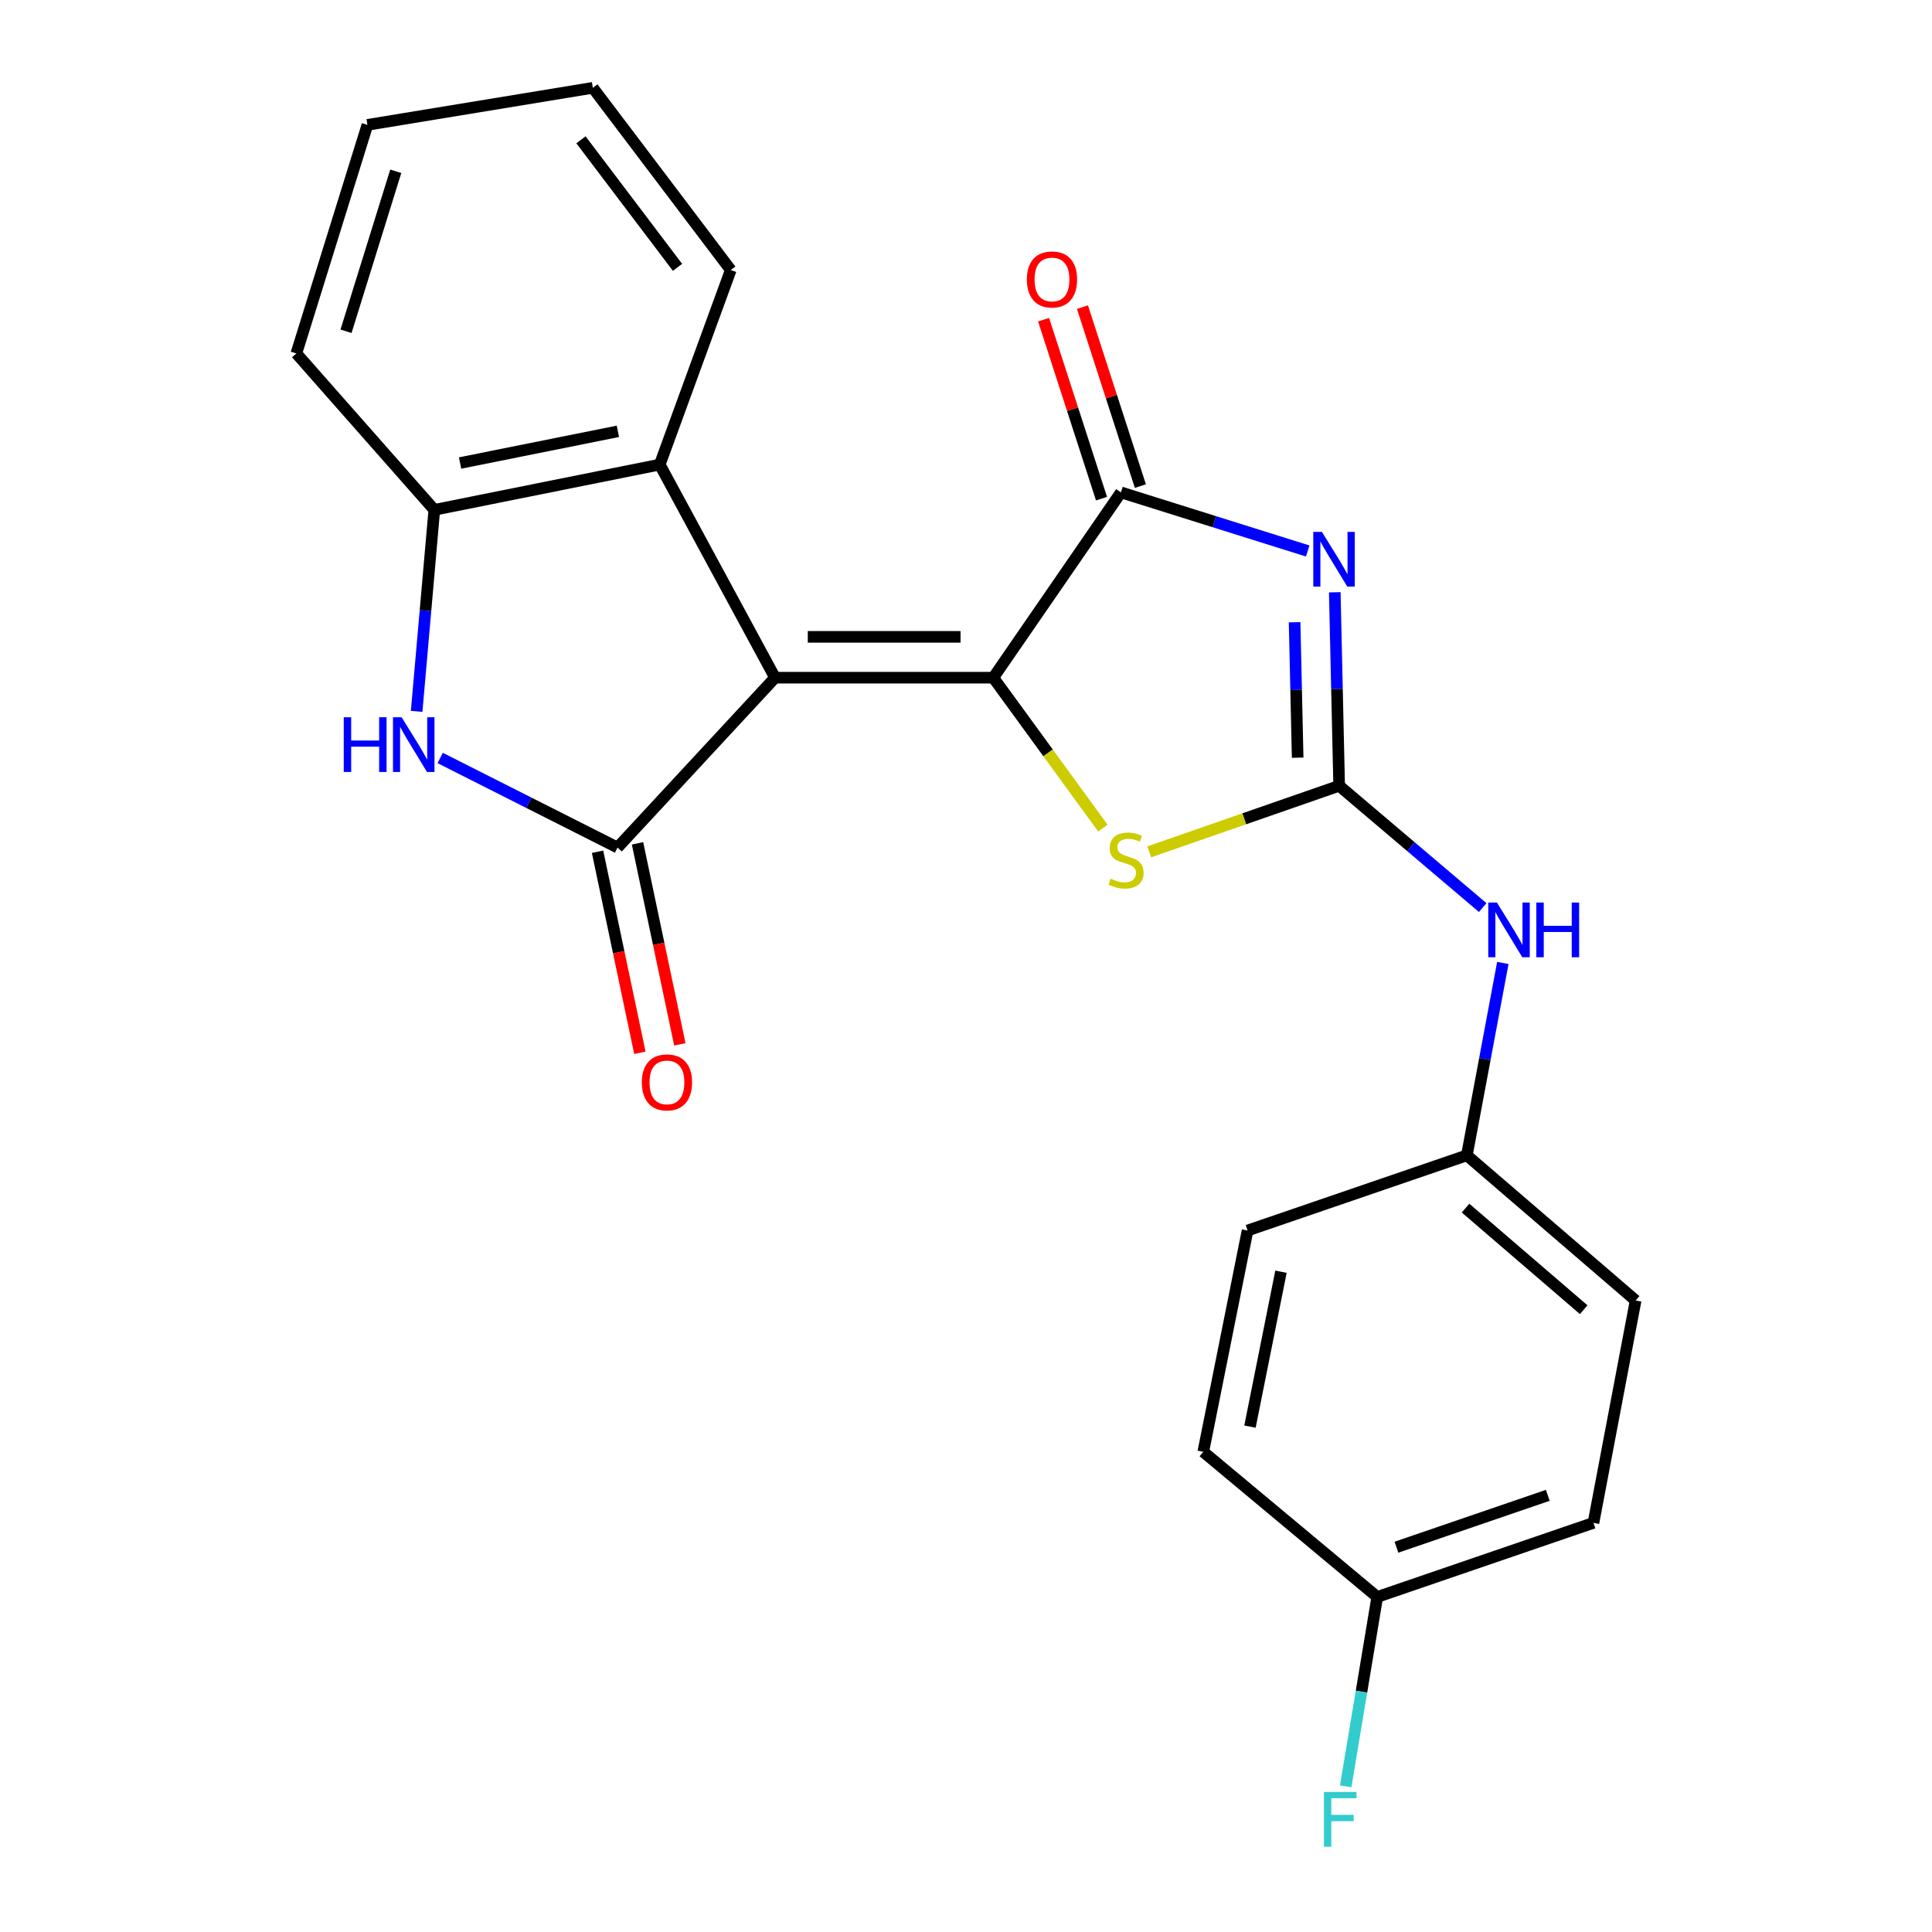 <?xml version='1.0' encoding='iso-8859-1'?>
<svg version='1.1' baseProfile='full'
              xmlns='http://www.w3.org/2000/svg'
                      xmlns:rdkit='http://www.rdkit.org/xml'
                      xmlns:xlink='http://www.w3.org/1999/xlink'
                  xml:space='preserve'
width='1000px' height='1000px' viewBox='0 0 1000 1000'>
<!-- END OF HEADER -->
<rect style='opacity:1.0;fill:#FFFFFF;stroke:none' width='1000' height='1000' x='0' y='0'> </rect>
<path class='bond-0' d='M 401.16,350.772 L 514.118,350.772' style='fill:none;fill-rule:evenodd;stroke:#000000;stroke-width:6px;stroke-linecap:butt;stroke-linejoin:miter;stroke-opacity:1' />
<path class='bond-0' d='M 418.104,329.63 L 497.175,329.63' style='fill:none;fill-rule:evenodd;stroke:#000000;stroke-width:6px;stroke-linecap:butt;stroke-linejoin:miter;stroke-opacity:1' />
<path class='bond-2' d='M 401.16,350.772 L 319.633,438.689' style='fill:none;fill-rule:evenodd;stroke:#000000;stroke-width:6px;stroke-linecap:butt;stroke-linejoin:miter;stroke-opacity:1' />
<path class='bond-7' d='M 401.16,350.772 L 341.48,240.468' style='fill:none;fill-rule:evenodd;stroke:#000000;stroke-width:6px;stroke-linecap:butt;stroke-linejoin:miter;stroke-opacity:1' />
<path class='bond-4' d='M 514.118,350.772 L 580.2,254.857' style='fill:none;fill-rule:evenodd;stroke:#000000;stroke-width:6px;stroke-linecap:butt;stroke-linejoin:miter;stroke-opacity:1' />
<path class='bond-5' d='M 514.118,350.772 L 542.487,389.7' style='fill:none;fill-rule:evenodd;stroke:#000000;stroke-width:6px;stroke-linecap:butt;stroke-linejoin:miter;stroke-opacity:1' />
<path class='bond-5' d='M 542.487,389.7 L 570.857,428.627' style='fill:none;fill-rule:evenodd;stroke:#CCCC00;stroke-width:6px;stroke-linecap:butt;stroke-linejoin:miter;stroke-opacity:1' />
<path class='bond-1' d='M 676.862,285.194 L 628.531,270.025' style='fill:none;fill-rule:evenodd;stroke:#0000FF;stroke-width:6px;stroke-linecap:butt;stroke-linejoin:miter;stroke-opacity:1' />
<path class='bond-1' d='M 628.531,270.025 L 580.2,254.857' style='fill:none;fill-rule:evenodd;stroke:#000000;stroke-width:6px;stroke-linecap:butt;stroke-linejoin:miter;stroke-opacity:1' />
<path class='bond-24' d='M 690.879,306.563 L 692.013,356.64' style='fill:none;fill-rule:evenodd;stroke:#0000FF;stroke-width:6px;stroke-linecap:butt;stroke-linejoin:miter;stroke-opacity:1' />
<path class='bond-24' d='M 692.013,356.64 L 693.146,406.717' style='fill:none;fill-rule:evenodd;stroke:#000000;stroke-width:6px;stroke-linecap:butt;stroke-linejoin:miter;stroke-opacity:1' />
<path class='bond-24' d='M 670.082,322.065 L 670.876,357.119' style='fill:none;fill-rule:evenodd;stroke:#0000FF;stroke-width:6px;stroke-linecap:butt;stroke-linejoin:miter;stroke-opacity:1' />
<path class='bond-24' d='M 670.876,357.119 L 671.669,392.173' style='fill:none;fill-rule:evenodd;stroke:#000000;stroke-width:6px;stroke-linecap:butt;stroke-linejoin:miter;stroke-opacity:1' />
<path class='bond-6' d='M 319.633,438.689 L 273.736,415.508' style='fill:none;fill-rule:evenodd;stroke:#000000;stroke-width:6px;stroke-linecap:butt;stroke-linejoin:miter;stroke-opacity:1' />
<path class='bond-6' d='M 273.736,415.508 L 227.839,392.327' style='fill:none;fill-rule:evenodd;stroke:#0000FF;stroke-width:6px;stroke-linecap:butt;stroke-linejoin:miter;stroke-opacity:1' />
<path class='bond-10' d='M 309.289,440.867 L 320.245,492.893' style='fill:none;fill-rule:evenodd;stroke:#000000;stroke-width:6px;stroke-linecap:butt;stroke-linejoin:miter;stroke-opacity:1' />
<path class='bond-10' d='M 320.245,492.893 L 331.202,544.918' style='fill:none;fill-rule:evenodd;stroke:#FF0000;stroke-width:6px;stroke-linecap:butt;stroke-linejoin:miter;stroke-opacity:1' />
<path class='bond-10' d='M 329.977,436.511 L 340.934,488.536' style='fill:none;fill-rule:evenodd;stroke:#000000;stroke-width:6px;stroke-linecap:butt;stroke-linejoin:miter;stroke-opacity:1' />
<path class='bond-10' d='M 340.934,488.536 L 351.89,540.561' style='fill:none;fill-rule:evenodd;stroke:#FF0000;stroke-width:6px;stroke-linecap:butt;stroke-linejoin:miter;stroke-opacity:1' />
<path class='bond-3' d='M 693.146,406.717 L 644,423.816' style='fill:none;fill-rule:evenodd;stroke:#000000;stroke-width:6px;stroke-linecap:butt;stroke-linejoin:miter;stroke-opacity:1' />
<path class='bond-3' d='M 644,423.816 L 594.854,440.916' style='fill:none;fill-rule:evenodd;stroke:#CCCC00;stroke-width:6px;stroke-linecap:butt;stroke-linejoin:miter;stroke-opacity:1' />
<path class='bond-9' d='M 693.146,406.717 L 730.293,438.236' style='fill:none;fill-rule:evenodd;stroke:#000000;stroke-width:6px;stroke-linecap:butt;stroke-linejoin:miter;stroke-opacity:1' />
<path class='bond-9' d='M 730.293,438.236 L 767.44,469.755' style='fill:none;fill-rule:evenodd;stroke:#0000FF;stroke-width:6px;stroke-linecap:butt;stroke-linejoin:miter;stroke-opacity:1' />
<path class='bond-11' d='M 590.257,251.602 L 575.267,205.285' style='fill:none;fill-rule:evenodd;stroke:#000000;stroke-width:6px;stroke-linecap:butt;stroke-linejoin:miter;stroke-opacity:1' />
<path class='bond-11' d='M 575.267,205.285 L 560.277,158.968' style='fill:none;fill-rule:evenodd;stroke:#FF0000;stroke-width:6px;stroke-linecap:butt;stroke-linejoin:miter;stroke-opacity:1' />
<path class='bond-11' d='M 570.142,258.112 L 555.152,211.795' style='fill:none;fill-rule:evenodd;stroke:#000000;stroke-width:6px;stroke-linecap:butt;stroke-linejoin:miter;stroke-opacity:1' />
<path class='bond-11' d='M 555.152,211.795 L 540.162,165.478' style='fill:none;fill-rule:evenodd;stroke:#FF0000;stroke-width:6px;stroke-linecap:butt;stroke-linejoin:miter;stroke-opacity:1' />
<path class='bond-23' d='M 215.654,368.201 L 220.226,316.051' style='fill:none;fill-rule:evenodd;stroke:#0000FF;stroke-width:6px;stroke-linecap:butt;stroke-linejoin:miter;stroke-opacity:1' />
<path class='bond-23' d='M 220.226,316.051 L 224.798,263.901' style='fill:none;fill-rule:evenodd;stroke:#000000;stroke-width:6px;stroke-linecap:butt;stroke-linejoin:miter;stroke-opacity:1' />
<path class='bond-8' d='M 341.48,240.468 L 224.798,263.901' style='fill:none;fill-rule:evenodd;stroke:#000000;stroke-width:6px;stroke-linecap:butt;stroke-linejoin:miter;stroke-opacity:1' />
<path class='bond-8' d='M 319.815,223.255 L 238.138,239.658' style='fill:none;fill-rule:evenodd;stroke:#000000;stroke-width:6px;stroke-linecap:butt;stroke-linejoin:miter;stroke-opacity:1' />
<path class='bond-19' d='M 341.48,240.468 L 378.244,139.761' style='fill:none;fill-rule:evenodd;stroke:#000000;stroke-width:6px;stroke-linecap:butt;stroke-linejoin:miter;stroke-opacity:1' />
<path class='bond-20' d='M 224.798,263.901 L 153.396,182.938' style='fill:none;fill-rule:evenodd;stroke:#000000;stroke-width:6px;stroke-linecap:butt;stroke-linejoin:miter;stroke-opacity:1' />
<path class='bond-12' d='M 777.86,498.442 L 768.55,548.225' style='fill:none;fill-rule:evenodd;stroke:#0000FF;stroke-width:6px;stroke-linecap:butt;stroke-linejoin:miter;stroke-opacity:1' />
<path class='bond-12' d='M 768.55,548.225 L 759.239,598.008' style='fill:none;fill-rule:evenodd;stroke:#000000;stroke-width:6px;stroke-linecap:butt;stroke-linejoin:miter;stroke-opacity:1' />
<path class='bond-15' d='M 759.239,598.008 L 645.741,636.909' style='fill:none;fill-rule:evenodd;stroke:#000000;stroke-width:6px;stroke-linecap:butt;stroke-linejoin:miter;stroke-opacity:1' />
<path class='bond-16' d='M 759.239,598.008 L 846.604,673.133' style='fill:none;fill-rule:evenodd;stroke:#000000;stroke-width:6px;stroke-linecap:butt;stroke-linejoin:miter;stroke-opacity:1' />
<path class='bond-16' d='M 758.559,625.307 L 819.715,677.895' style='fill:none;fill-rule:evenodd;stroke:#000000;stroke-width:6px;stroke-linecap:butt;stroke-linejoin:miter;stroke-opacity:1' />
<path class='bond-13' d='M 712.867,826.579 L 824.769,788.229' style='fill:none;fill-rule:evenodd;stroke:#000000;stroke-width:6px;stroke-linecap:butt;stroke-linejoin:miter;stroke-opacity:1' />
<path class='bond-13' d='M 722.798,800.826 L 801.129,773.982' style='fill:none;fill-rule:evenodd;stroke:#000000;stroke-width:6px;stroke-linecap:butt;stroke-linejoin:miter;stroke-opacity:1' />
<path class='bond-14' d='M 712.867,826.579 L 704.7,875.589' style='fill:none;fill-rule:evenodd;stroke:#000000;stroke-width:6px;stroke-linecap:butt;stroke-linejoin:miter;stroke-opacity:1' />
<path class='bond-14' d='M 704.7,875.589 L 696.533,924.598' style='fill:none;fill-rule:evenodd;stroke:#33CCCC;stroke-width:6px;stroke-linecap:butt;stroke-linejoin:miter;stroke-opacity:1' />
<path class='bond-26' d='M 712.867,826.579 L 622.813,751.454' style='fill:none;fill-rule:evenodd;stroke:#000000;stroke-width:6px;stroke-linecap:butt;stroke-linejoin:miter;stroke-opacity:1' />
<path class='bond-18' d='M 645.741,636.909 L 622.813,751.454' style='fill:none;fill-rule:evenodd;stroke:#000000;stroke-width:6px;stroke-linecap:butt;stroke-linejoin:miter;stroke-opacity:1' />
<path class='bond-18' d='M 663.033,658.241 L 646.983,738.422' style='fill:none;fill-rule:evenodd;stroke:#000000;stroke-width:6px;stroke-linecap:butt;stroke-linejoin:miter;stroke-opacity:1' />
<path class='bond-17' d='M 846.604,673.133 L 824.769,788.229' style='fill:none;fill-rule:evenodd;stroke:#000000;stroke-width:6px;stroke-linecap:butt;stroke-linejoin:miter;stroke-opacity:1' />
<path class='bond-21' d='M 378.244,139.761 L 306.854,45.455' style='fill:none;fill-rule:evenodd;stroke:#000000;stroke-width:6px;stroke-linecap:butt;stroke-linejoin:miter;stroke-opacity:1' />
<path class='bond-21' d='M 350.679,138.376 L 300.705,72.361' style='fill:none;fill-rule:evenodd;stroke:#000000;stroke-width:6px;stroke-linecap:butt;stroke-linejoin:miter;stroke-opacity:1' />
<path class='bond-25' d='M 153.396,182.938 L 190.172,64.635' style='fill:none;fill-rule:evenodd;stroke:#000000;stroke-width:6px;stroke-linecap:butt;stroke-linejoin:miter;stroke-opacity:1' />
<path class='bond-25' d='M 179.102,171.469 L 204.845,88.657' style='fill:none;fill-rule:evenodd;stroke:#000000;stroke-width:6px;stroke-linecap:butt;stroke-linejoin:miter;stroke-opacity:1' />
<path class='bond-22' d='M 306.854,45.455 L 190.172,64.635' style='fill:none;fill-rule:evenodd;stroke:#000000;stroke-width:6px;stroke-linecap:butt;stroke-linejoin:miter;stroke-opacity:1' />
<path  class='atom-2' d='M 684.232 275.312
L 693.512 290.312
Q 694.432 291.792, 695.912 294.472
Q 697.392 297.152, 697.472 297.312
L 697.472 275.312
L 701.232 275.312
L 701.232 303.632
L 697.352 303.632
L 687.392 287.232
Q 686.232 285.312, 684.992 283.112
Q 683.792 280.912, 683.432 280.232
L 683.432 303.632
L 679.752 303.632
L 679.752 275.312
L 684.232 275.312
' fill='#0000FF'/>
<path  class='atom-6' d='M 574.854 454.81
Q 575.174 454.93, 576.494 455.49
Q 577.814 456.05, 579.254 456.41
Q 580.734 456.73, 582.174 456.73
Q 584.854 456.73, 586.414 455.45
Q 587.974 454.13, 587.974 451.85
Q 587.974 450.29, 587.174 449.33
Q 586.414 448.37, 585.214 447.85
Q 584.014 447.33, 582.014 446.73
Q 579.494 445.97, 577.974 445.25
Q 576.494 444.53, 575.414 443.01
Q 574.374 441.49, 574.374 438.93
Q 574.374 435.37, 576.774 433.17
Q 579.214 430.97, 584.014 430.97
Q 587.294 430.97, 591.014 432.53
L 590.094 435.61
Q 586.694 434.21, 584.134 434.21
Q 581.374 434.21, 579.854 435.37
Q 578.334 436.49, 578.374 438.45
Q 578.374 439.97, 579.134 440.89
Q 579.934 441.81, 581.054 442.33
Q 582.214 442.85, 584.134 443.45
Q 586.694 444.25, 588.214 445.05
Q 589.734 445.85, 590.814 447.49
Q 591.934 449.09, 591.934 451.85
Q 591.934 455.77, 589.294 457.89
Q 586.694 459.97, 582.334 459.97
Q 579.814 459.97, 577.894 459.41
Q 576.014 458.89, 573.774 457.97
L 574.854 454.81
' fill='#CCCC00'/>
<path  class='atom-7' d='M 177.925 371.25
L 181.765 371.25
L 181.765 383.29
L 196.245 383.29
L 196.245 371.25
L 200.085 371.25
L 200.085 399.57
L 196.245 399.57
L 196.245 386.49
L 181.765 386.49
L 181.765 399.57
L 177.925 399.57
L 177.925 371.25
' fill='#0000FF'/>
<path  class='atom-7' d='M 207.885 371.25
L 217.165 386.25
Q 218.085 387.73, 219.565 390.41
Q 221.045 393.09, 221.125 393.25
L 221.125 371.25
L 224.885 371.25
L 224.885 399.57
L 221.005 399.57
L 211.045 383.17
Q 209.885 381.25, 208.645 379.05
Q 207.445 376.85, 207.085 376.17
L 207.085 399.57
L 203.405 399.57
L 203.405 371.25
L 207.885 371.25
' fill='#0000FF'/>
<path  class='atom-10' d='M 774.803 467.154
L 784.083 482.154
Q 785.003 483.634, 786.483 486.314
Q 787.963 488.994, 788.043 489.154
L 788.043 467.154
L 791.803 467.154
L 791.803 495.474
L 787.923 495.474
L 777.963 479.074
Q 776.803 477.154, 775.563 474.954
Q 774.363 472.754, 774.003 472.074
L 774.003 495.474
L 770.323 495.474
L 770.323 467.154
L 774.803 467.154
' fill='#0000FF'/>
<path  class='atom-10' d='M 795.203 467.154
L 799.043 467.154
L 799.043 479.194
L 813.523 479.194
L 813.523 467.154
L 817.363 467.154
L 817.363 495.474
L 813.523 495.474
L 813.523 482.394
L 799.043 482.394
L 799.043 495.474
L 795.203 495.474
L 795.203 467.154
' fill='#0000FF'/>
<path  class='atom-11' d='M 332.215 560.243
Q 332.215 553.443, 335.575 549.643
Q 338.935 545.843, 345.215 545.843
Q 351.495 545.843, 354.855 549.643
Q 358.215 553.443, 358.215 560.243
Q 358.215 567.123, 354.815 571.043
Q 351.415 574.923, 345.215 574.923
Q 338.975 574.923, 335.575 571.043
Q 332.215 567.163, 332.215 560.243
M 345.215 571.723
Q 349.535 571.723, 351.855 568.843
Q 354.215 565.923, 354.215 560.243
Q 354.215 554.683, 351.855 551.883
Q 349.535 549.043, 345.215 549.043
Q 340.895 549.043, 338.535 551.843
Q 336.215 554.643, 336.215 560.243
Q 336.215 565.963, 338.535 568.843
Q 340.895 571.723, 345.215 571.723
' fill='#FF0000'/>
<path  class='atom-12' d='M 531.504 144.645
Q 531.504 137.845, 534.864 134.045
Q 538.224 130.245, 544.504 130.245
Q 550.784 130.245, 554.144 134.045
Q 557.504 137.845, 557.504 144.645
Q 557.504 151.525, 554.104 155.445
Q 550.704 159.325, 544.504 159.325
Q 538.264 159.325, 534.864 155.445
Q 531.504 151.565, 531.504 144.645
M 544.504 156.125
Q 548.824 156.125, 551.144 153.245
Q 553.504 150.325, 553.504 144.645
Q 553.504 139.085, 551.144 136.285
Q 548.824 133.445, 544.504 133.445
Q 540.184 133.445, 537.824 136.245
Q 535.504 139.045, 535.504 144.645
Q 535.504 150.365, 537.824 153.245
Q 540.184 156.125, 544.504 156.125
' fill='#FF0000'/>
<path  class='atom-15' d='M 685.267 927.515
L 702.107 927.515
L 702.107 930.755
L 689.067 930.755
L 689.067 939.355
L 700.667 939.355
L 700.667 942.635
L 689.067 942.635
L 689.067 955.835
L 685.267 955.835
L 685.267 927.515
' fill='#33CCCC'/>
</svg>
